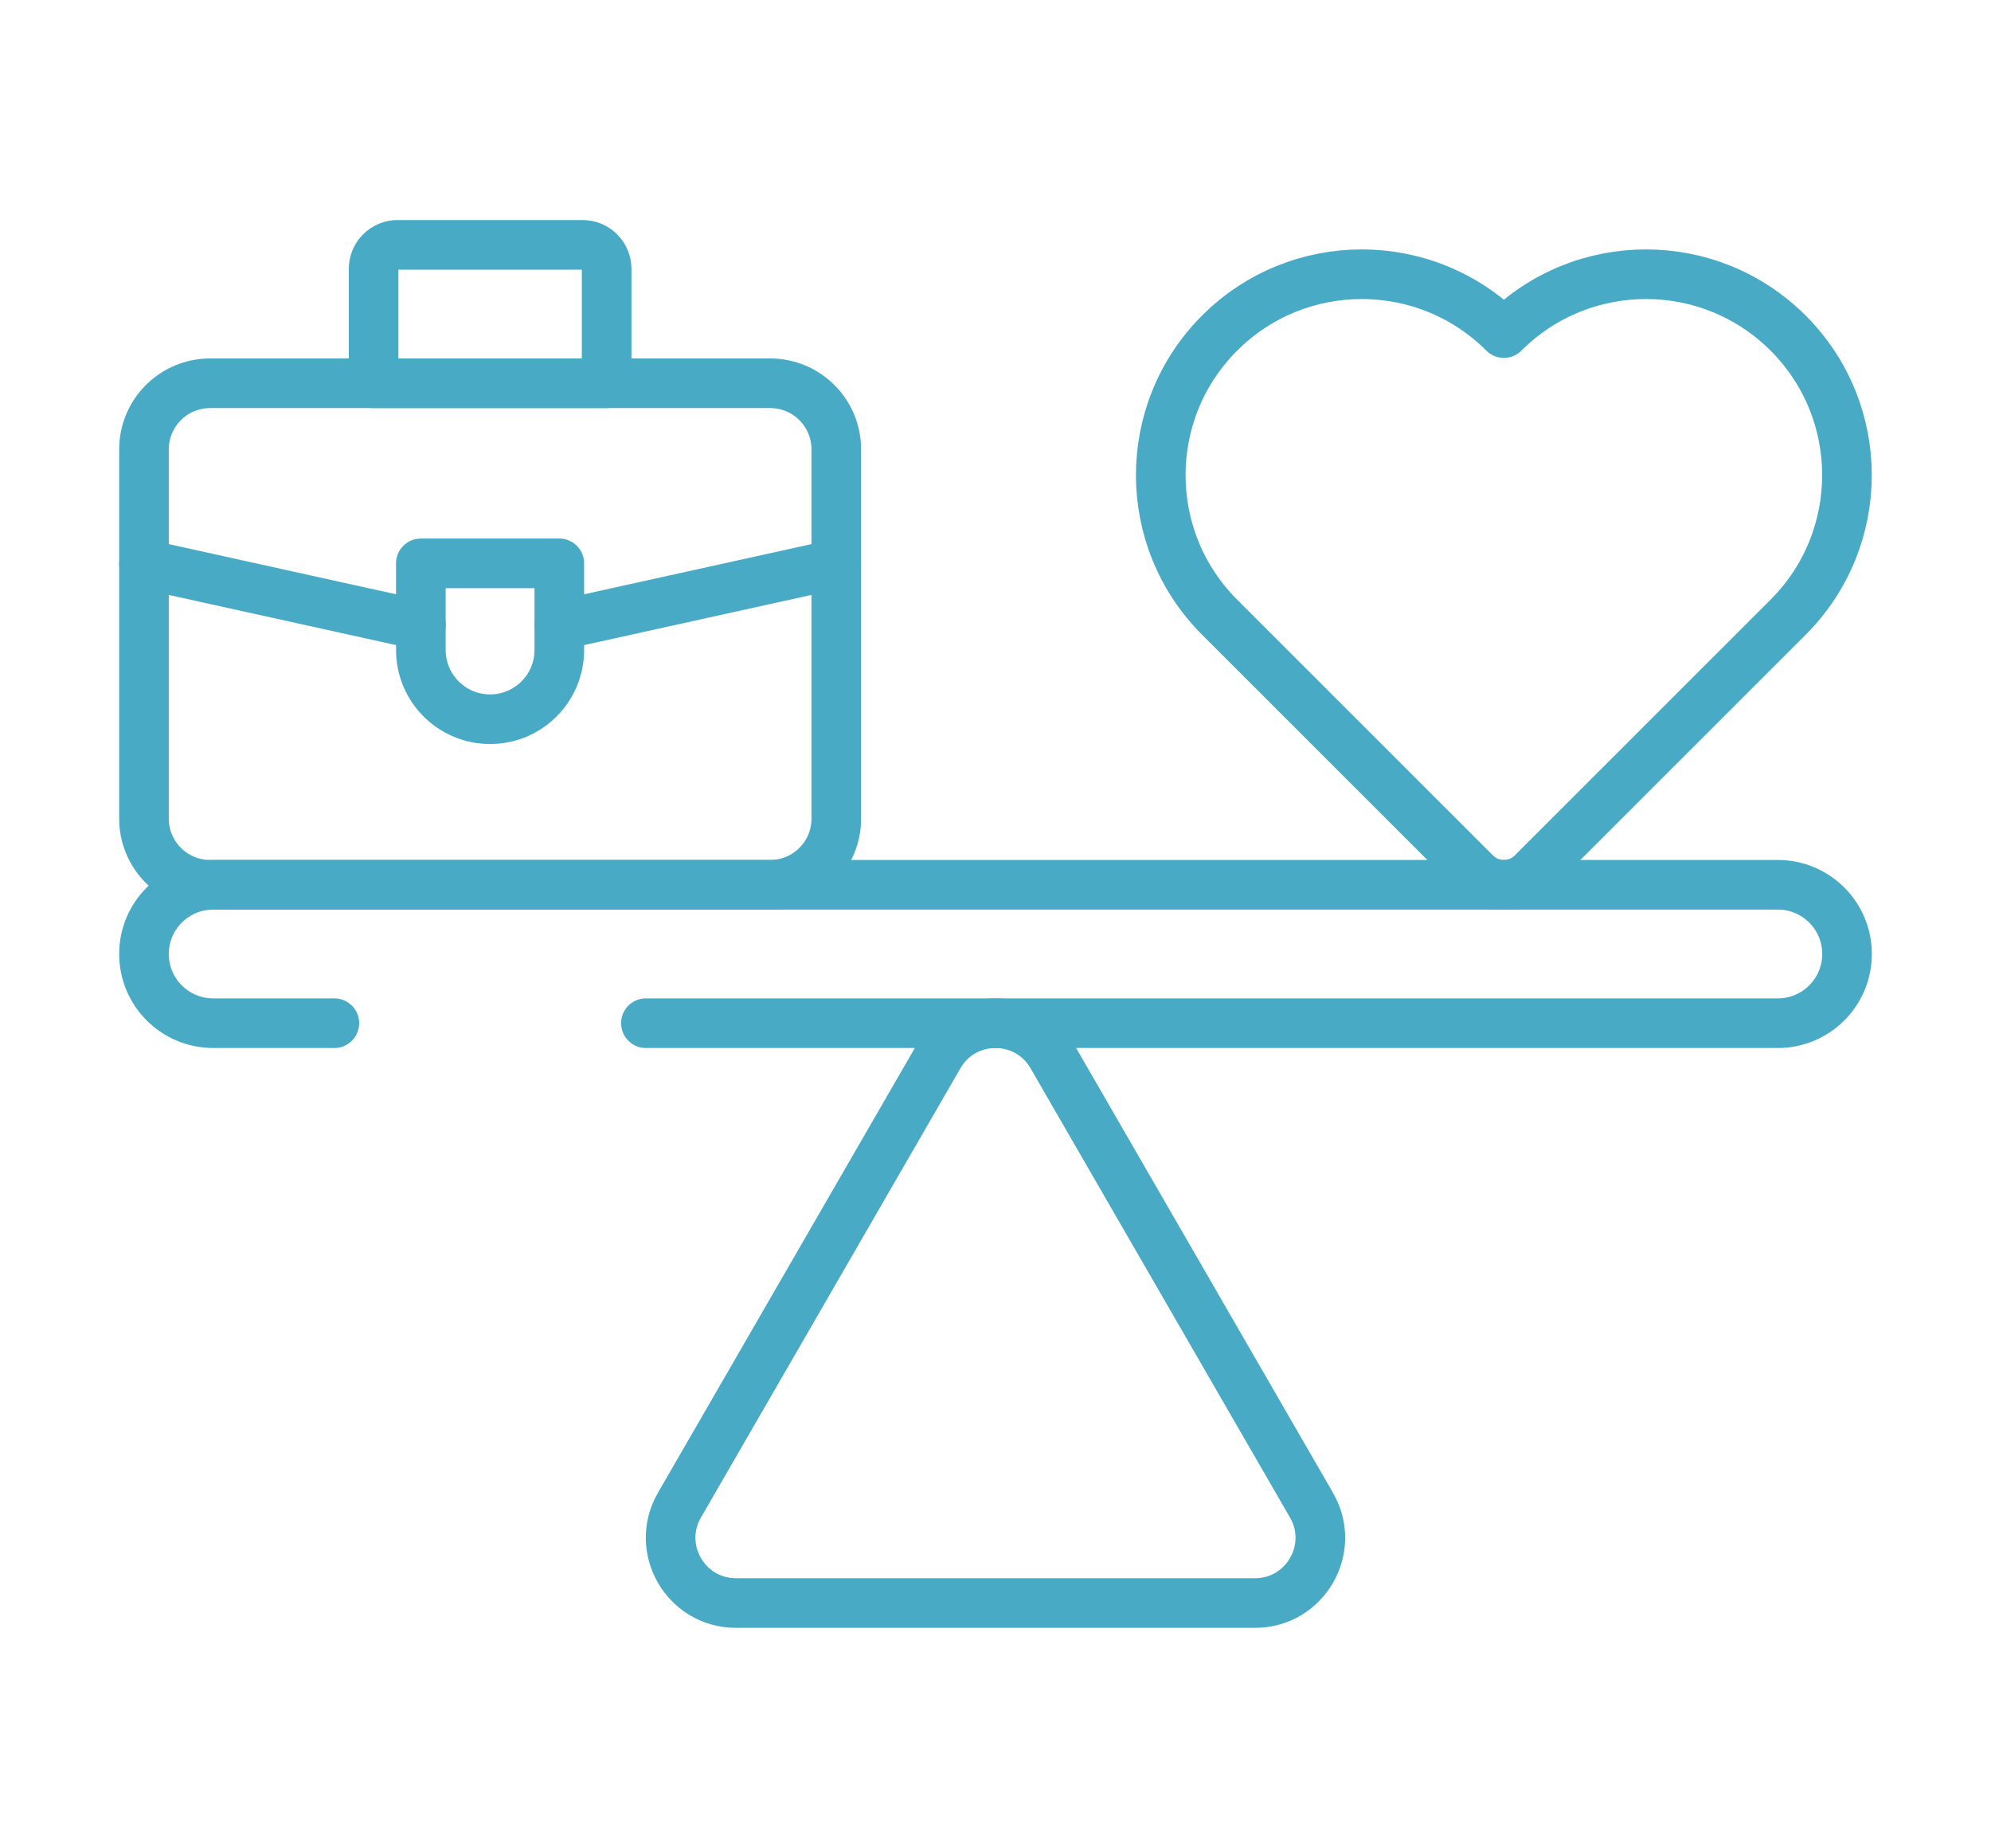 <svg width="111" height="103" viewBox="0 0 111 103" fill="none" xmlns="http://www.w3.org/2000/svg">
<path d="M52.349 58.851L37.879 83.9C36.48 86.324 38.23 89.353 41.029 89.353H69.968C72.768 89.353 74.518 86.324 73.118 83.9L58.649 58.851C57.249 56.428 53.749 56.428 52.349 58.851Z" stroke="#48AAC5" stroke-width="2.766" stroke-miterlimit="10" stroke-linecap="round" stroke-linejoin="round"/>
<path d="M36.01 57.033H99.115C101.246 57.033 102.974 55.306 102.974 53.175C102.974 51.045 101.246 49.318 99.115 49.318H11.887C9.755 49.318 8.027 51.045 8.027 53.175C8.027 55.306 9.755 57.033 11.887 57.033H18.641" stroke="#48AAC5" stroke-width="2.766" stroke-miterlimit="10" stroke-linecap="round" stroke-linejoin="round"/>
<path d="M42.936 49.318H11.715C9.678 49.318 8.027 47.668 8.027 45.632V25.048C8.027 23.013 9.678 21.363 11.715 21.363H42.936C44.973 21.363 46.624 23.013 46.624 25.048V45.632C46.624 47.668 44.973 49.318 42.936 49.318Z" stroke="#48AAC5" stroke-width="2.766" stroke-miterlimit="10" stroke-linecap="round" stroke-linejoin="round"/>
<path d="M32.48 13.648H22.168C21.992 13.648 21.818 13.682 21.655 13.749C21.493 13.817 21.345 13.915 21.221 14.04C21.096 14.164 20.997 14.312 20.93 14.475C20.863 14.637 20.828 14.811 20.828 14.987V21.363H33.821V14.987C33.821 14.632 33.68 14.291 33.428 14.04C33.177 13.789 32.836 13.648 32.48 13.648Z" stroke="#48AAC5" stroke-width="2.766" stroke-miterlimit="10" stroke-linecap="round" stroke-linejoin="round"/>
<path d="M27.323 40.089C25.191 40.089 23.463 38.362 23.463 36.231V31.401H31.182V36.231C31.182 38.362 29.454 40.089 27.323 40.089Z" stroke="#48AAC5" stroke-width="2.766" stroke-miterlimit="10" stroke-linecap="round" stroke-linejoin="round"/>
<path d="M31.182 34.847L46.62 31.44" stroke="#48AAC5" stroke-width="2.766" stroke-miterlimit="10" stroke-linecap="round" stroke-linejoin="round"/>
<path d="M23.466 34.847L8.027 31.44" stroke="#48AAC5" stroke-width="2.766" stroke-miterlimit="10" stroke-linecap="round" stroke-linejoin="round"/>
<path d="M99.688 18.566C95.312 14.192 88.218 14.192 83.842 18.566C79.466 14.192 72.371 14.192 67.995 18.566C63.619 22.939 63.619 30.03 67.995 34.404L82.262 48.664C83.134 49.536 84.549 49.536 85.421 48.664L99.688 34.404C104.064 30.03 104.064 22.939 99.688 18.566Z" stroke="#48AAC5" stroke-width="2.766" stroke-miterlimit="10" stroke-linecap="round" stroke-linejoin="round"/>
</svg>
